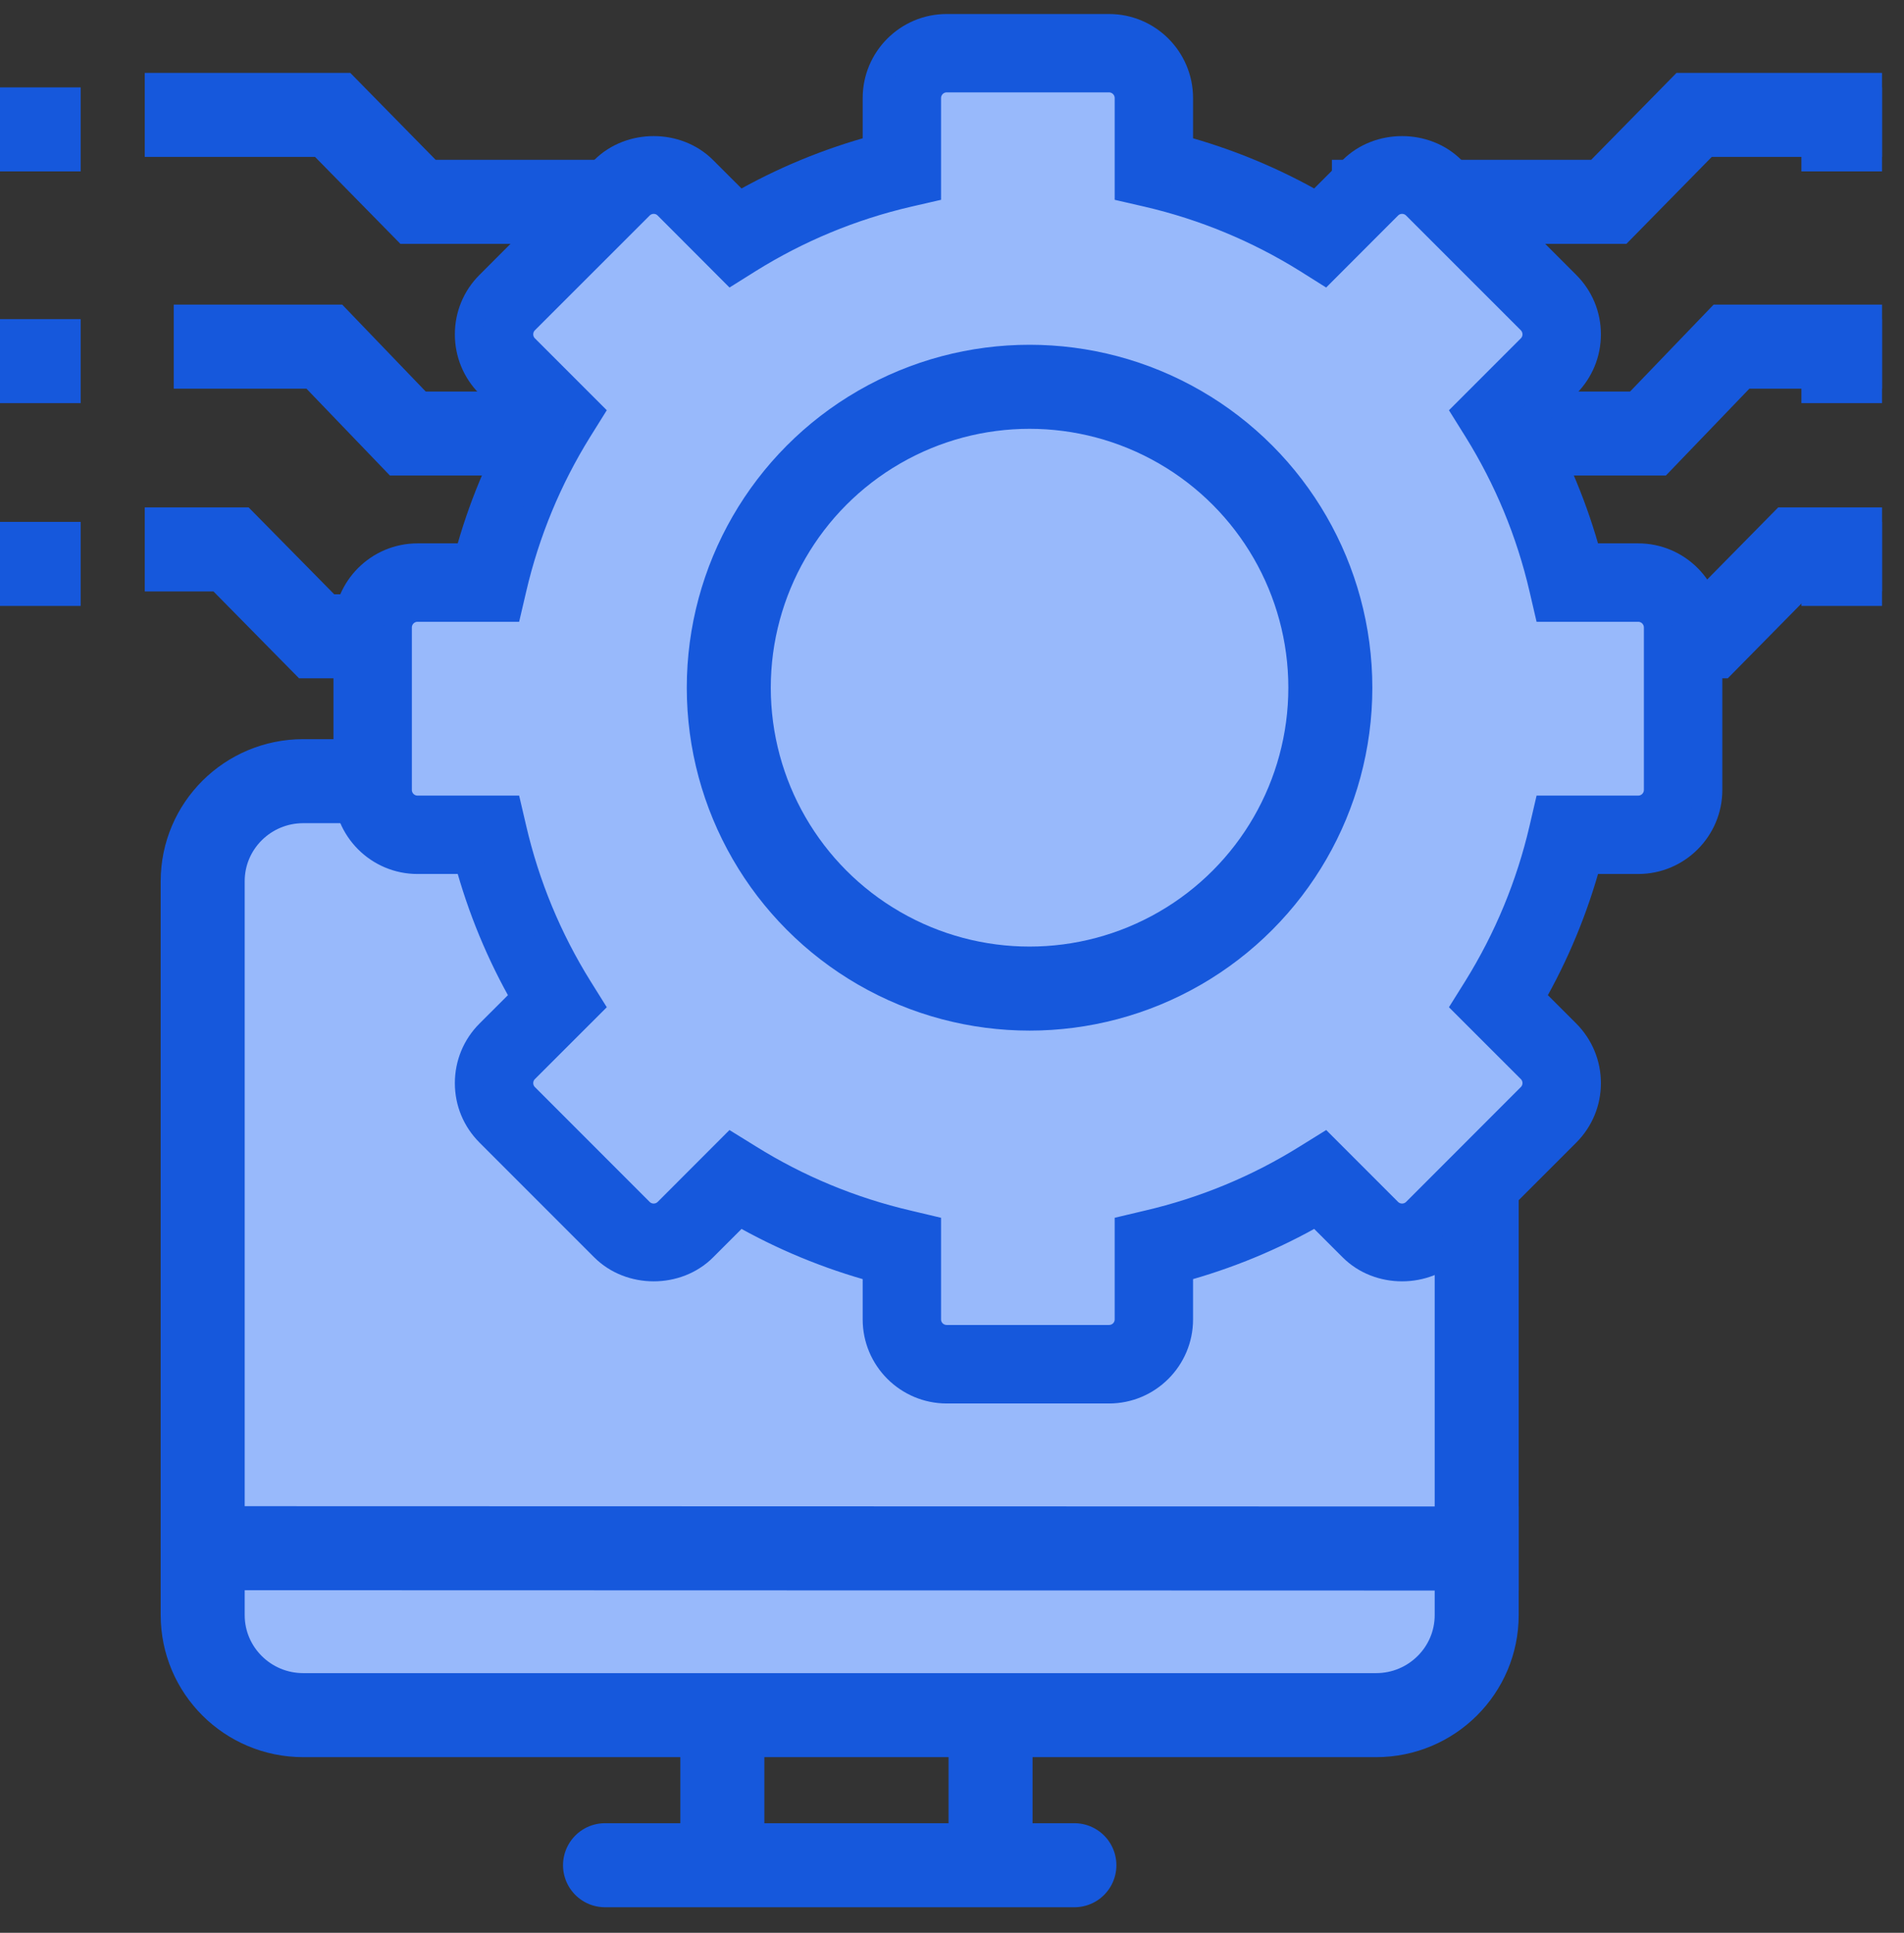 <?xml version="1.0" encoding="UTF-8"?>
<svg width="68px" height="69px" viewBox="0 0 68 69" version="1.1" xmlns="http://www.w3.org/2000/svg" xmlns:xlink="http://www.w3.org/1999/xlink">
    <rect x="0" y="0" width="68" height="69" fill="#333333" stroke="none"/>
    <title>No-Hardware-Overheads</title>
    <g id="Page-1" stroke="none" stroke-width="1" fill="none" fill-rule="evenodd">
        <g id="Lab-Automation-Software" transform="translate(-318, -10887)">
            <g id="No-Hardware-Overheads" transform="translate(318, 10888)">
                <g id="Group-Copy-11" transform="translate(7.239, 26.887)">
                    <line x1="14.369" y1="38.7" x2="31.132" y2="38.7" id="Path-4548-Copy" stroke="#1658DC" stroke-width="3" stroke-linecap="round"></line>
                    <line x1="18.559" y1="38.105" x2="18.559" y2="33.342" id="Path-4548-Copy" stroke="#1658DC" stroke-width="3" stroke-linecap="round"></line>
                    <line x1="28.138" y1="38.105" x2="28.138" y2="33.342" id="Path-4548-Copy" stroke="#1658DC" stroke-width="3" stroke-linecap="round"></line>
                    <path d="M0.002,2.371 C-0.004,1.062 1.069,1.04706555e-08 2.384,1.04706555e-08 L42.98,1.04706555e-08 C44.301,1.04706555e-08 45.376,1.072 45.381,2.371 L45.499,30.971 C45.504,32.28 44.431,33.342 43.117,33.342 L2.52,33.342 C1.199,33.342 0.124,32.27 0.119,30.971 L0.002,2.371 Z" id="Rectangle-990" fill="#FFFFFF" fill-rule="nonzero"></path>
                    <path d="M38.202,0 L41.908,0 C43.892,0 45.5,1.599 45.5,3.572 L45.5,29.769 C45.5,31.742 43.892,33.342 41.908,33.342 L13.938,33.342 L13.938,33.342 L3.592,33.342 C1.608,33.342 5.78409122e-07,31.742 5.78409122e-07,29.769 L5.78409122e-07,24.698 L5.78409122e-07,24.698 L5.78409122e-07,3.572 C5.78409122e-07,1.599 1.608,0 3.592,0 L5.688,0 L5.688,0" id="Rectangle" stroke="#1658DC" stroke-width="3" fill="#98B9FB" fill-rule="nonzero" stroke-linecap="round" transform="translate(22.75, 16.671) scale(-1, 1) translate(-22.75, -16.671) "></path>
                    <line x1="0" y1="27.382" x2="45.5" y2="27.394" id="Path-4548" stroke="#1658DC" stroke-width="3" stroke-linecap="square"></line>
                </g>
                <polyline id="Path-173" stroke="#1658DC" stroke-width="3" points="5.17 18.614 8.252 18.614 11.309 21.716 17.58 21.716"></polyline>
                <polyline id="Path-173-Copy" stroke="#1658DC" stroke-width="3" transform="translate(61.012, 20.165) scale(-1, 1) translate(-61.012, -20.165) " points="54.807 18.614 57.889 18.614 60.946 21.716 67.216 21.716"></polyline>
                <polyline id="Path-173" stroke="#1658DC" stroke-width="3" points="6.205 11.375 11.583 11.375 14.565 14.477 20.682 14.477"></polyline>
                <polyline id="Path-173-Copy-2" stroke="#1658DC" stroke-width="3" transform="translate(59.978, 12.926) scale(-1, 1) translate(-59.978, -12.926) " points="52.739 11.375 58.117 11.375 61.1 14.477 67.216 14.477"></polyline>
                <polyline id="Path-173" stroke="#1658DC" stroke-width="3" points="5.17 3.102 11.881 3.102 14.929 6.205 24.818 6.205"></polyline>
                <polyline id="Path-173-Copy-3" stroke="#1658DC" stroke-width="3" transform="translate(57.392, 4.653) scale(-1, 1) translate(-57.392, -4.653) " points="47.568 3.102 54.279 3.102 57.327 6.205 67.216 6.205"></polyline>
                <g id="Pre-Configured-Automated-Workflows" transform="translate(12.409, 0)" fill-rule="nonzero">
                    <path d="M27.581,47.771 C29.692,47.771 26.731,45.883 28.543,43.789 C29.734,42.412 32.821,42.051 34.043,41.388 C36.37,40.127 36.139,45.261 37.986,43.31 C39.234,41.992 42.525,39.56 42.737,37.911 C42.894,36.693 39.989,36.292 40.497,35.057 C40.871,34.151 42.443,29.786 43.211,29.065 C44.716,27.653 46.944,30.129 46.944,28.208 C46.944,26.737 47.973,21.752 46.896,20.669 C45.652,19.418 43.473,21.636 42.779,20.096 C42.409,19.277 40.511,15.11 40.61,14.136 C40.736,12.902 42.582,12.285 42.434,11.141 C42.287,10.01 41.196,9.097 40.393,8.309 C39.87,7.796 37.747,5.532 37.02,5.474 C35.711,5.371 35.638,7.81 34.232,7.755 C33.439,7.724 32.738,7.163 32.074,6.852 C31.168,6.427 28.848,6.338 28.14,5.187 C27.573,4.264 28.628,2.291 27.898,1.669 C27.137,1.021 24.4,0.869 19.686,1.213 L19.195,5.28 C16.597,6.937 14.65,7.741 13.356,7.694 C11.765,7.635 11.436,5.335 10.387,5.571 C7.853,6.142 5.552,9.8 4.436,10.898 C3.337,11.978 7.804,11.561 7.243,13.748 C6.689,15.906 5.122,18.401 4.486,19.764 C4.107,20.576 1.744,19.313 0.977,20.391 C-0.934,23.076 0.548,26.168 0.548,28.404 C0.548,30.109 3.264,27.269 4.687,29.048 C5.957,30.637 6.461,33.529 7.117,34.919 C7.65,36.048 4.486,36.22 4.905,38.175 C5.415,40.555 8.943,42.638 9.998,43.752 C11.339,45.166 11.385,42.4 13.382,41.834 C14.705,41.458 17.973,43.153 19.118,43.692 C20.269,44.235 18.393,47.249 19.886,47.994 C22.047,49.072 25.76,47.771 27.581,47.771 Z" id="Oval" fill="#98B9FB"></path>
                    <path d="M46.1,18.898 L44.283,18.898 C43.82,17.177 43.138,15.532 42.249,13.988 L43.532,12.706 C44.005,12.232 44.266,11.603 44.266,10.936 C44.266,10.267 44.005,9.639 43.532,9.168 L39.434,5.068 C38.489,4.123 36.842,4.121 35.894,5.068 L34.611,6.35 C33.067,5.461 31.42,4.78 29.7,4.317 L29.7,2.502 C29.7,1.119 28.578,0 27.199,0 L21.402,0 C20.023,0 18.901,1.119 18.901,2.502 L18.901,4.317 C17.181,4.78 15.534,5.461 13.989,6.35 L12.705,5.068 C11.759,4.121 10.111,4.123 9.166,5.068 L5.068,9.168 C4.596,9.639 4.336,10.268 4.336,10.936 C4.336,11.605 4.596,12.232 5.068,12.707 L6.351,13.988 C5.464,15.532 4.78,17.177 4.318,18.898 L2.502,18.898 C1.122,18.898 0,20.022 0,21.403 L0,27.198 C0,28.578 1.122,29.701 2.502,29.701 L4.318,29.701 C4.782,31.42 5.464,33.068 6.353,34.612 L5.069,35.894 C4.596,36.367 4.336,36.998 4.336,37.667 C4.336,38.336 4.596,38.962 5.069,39.435 L9.166,43.532 C10.112,44.478 11.76,44.481 12.707,43.532 L13.99,42.25 C15.536,43.139 17.181,43.819 18.901,44.284 L18.901,46.102 C18.901,47.48 20.023,48.603 21.404,48.603 L27.199,48.603 C28.578,48.603 29.7,47.48 29.7,46.102 L29.7,44.284 C31.42,43.819 33.067,43.139 34.612,42.25 L35.896,43.532 C36.842,44.481 38.489,44.478 39.435,43.532 L43.534,39.435 C44.005,38.962 44.266,38.336 44.266,37.667 C44.266,36.998 44.005,36.369 43.534,35.894 L42.25,34.612 C43.138,33.068 43.821,31.42 44.284,29.701 L46.1,29.701 C47.48,29.701 48.603,28.578 48.603,27.198 L48.603,21.403 C48.601,20.022 47.479,18.898 46.1,18.898 L46.1,18.898 Z M46.801,27.198 C46.801,27.587 46.487,27.902 46.1,27.902 L42.866,27.902 L42.705,28.595 C42.236,30.609 41.445,32.519 40.353,34.279 L39.974,34.885 L42.26,37.169 C42.534,37.442 42.534,37.888 42.26,38.161 L38.162,42.261 C37.889,42.533 37.443,42.534 37.168,42.261 L34.882,39.975 L34.276,40.351 C32.521,41.446 30.611,42.235 28.597,42.704 L27.901,42.869 L27.901,46.101 C27.901,46.49 27.586,46.8 27.199,46.8 L21.402,46.8 C21.015,46.8 20.7,46.49 20.7,46.101 L20.7,42.869 L20.004,42.704 C17.992,42.235 16.08,41.446 14.325,40.351 L13.717,39.975 L11.433,42.261 C11.157,42.534 10.713,42.533 10.44,42.261 L6.341,38.161 C6.067,37.888 6.067,37.441 6.341,37.169 L8.627,34.885 L8.248,34.279 C7.156,32.523 6.364,30.609 5.897,28.595 L5.735,27.902 L2.502,27.902 C2.114,27.902 1.8,27.587 1.8,27.198 L1.8,21.403 C1.8,21.014 2.114,20.698 2.502,20.698 L5.735,20.698 L5.897,20.005 C6.366,17.989 7.156,16.081 8.248,14.325 L8.627,13.718 L6.341,11.432 C6.067,11.159 6.067,10.711 6.341,10.437 L10.44,6.341 C10.713,6.067 11.159,6.065 11.433,6.341 L13.717,8.629 L14.325,8.248 C16.08,7.156 17.99,6.363 20.004,5.895 L20.7,5.735 L20.7,2.502 C20.7,2.113 21.015,1.798 21.402,1.798 L27.197,1.798 C27.586,1.798 27.901,2.113 27.901,2.502 L27.901,5.735 L28.597,5.895 C30.61,6.364 32.521,7.156 34.276,8.248 L34.882,8.629 L37.168,6.341 C37.444,6.065 37.889,6.067 38.162,6.341 L42.26,10.437 C42.534,10.714 42.534,11.16 42.26,11.432 L39.974,13.718 L40.353,14.325 C41.445,16.079 42.237,17.989 42.705,20.005 L42.866,20.698 L46.1,20.698 C46.487,20.698 46.801,21.014 46.801,21.403 L46.801,27.198 L46.801,27.198 Z" id="Shape" stroke="#1658DC" fill="#1658DC"></path>
                </g>
                <circle id="Oval" stroke="#1658DC" stroke-width="3" fill="#98B9FB" fill-rule="nonzero" cx="36.77" cy="23.55" r="10.742"></circle>
                <line x1="64.336" y1="3.619" x2="67.216" y2="3.619" id="Path-174" stroke="#1658DC" stroke-width="3"></line>
                <line x1="64.336" y1="11.892" x2="67.216" y2="11.892" id="Path-174-Copy" stroke="#1658DC" stroke-width="3"></line>
                <line x1="64.336" y1="19.131" x2="67.216" y2="19.131" id="Path-174-Copy-2" stroke="#1658DC" stroke-width="3"></line>
                <line x1="0" y1="3.619" x2="2.881" y2="3.619" id="Path-174" stroke="#1658DC" stroke-width="3"></line>
                <line x1="0" y1="11.892" x2="2.881" y2="11.892" id="Path-174-Copy" stroke="#1658DC" stroke-width="3"></line>
                <line x1="0" y1="19.131" x2="2.881" y2="19.131" id="Path-174-Copy-2" stroke="#1658DC" stroke-width="3"></line>
            </g>
        </g>
    </g>
</svg>